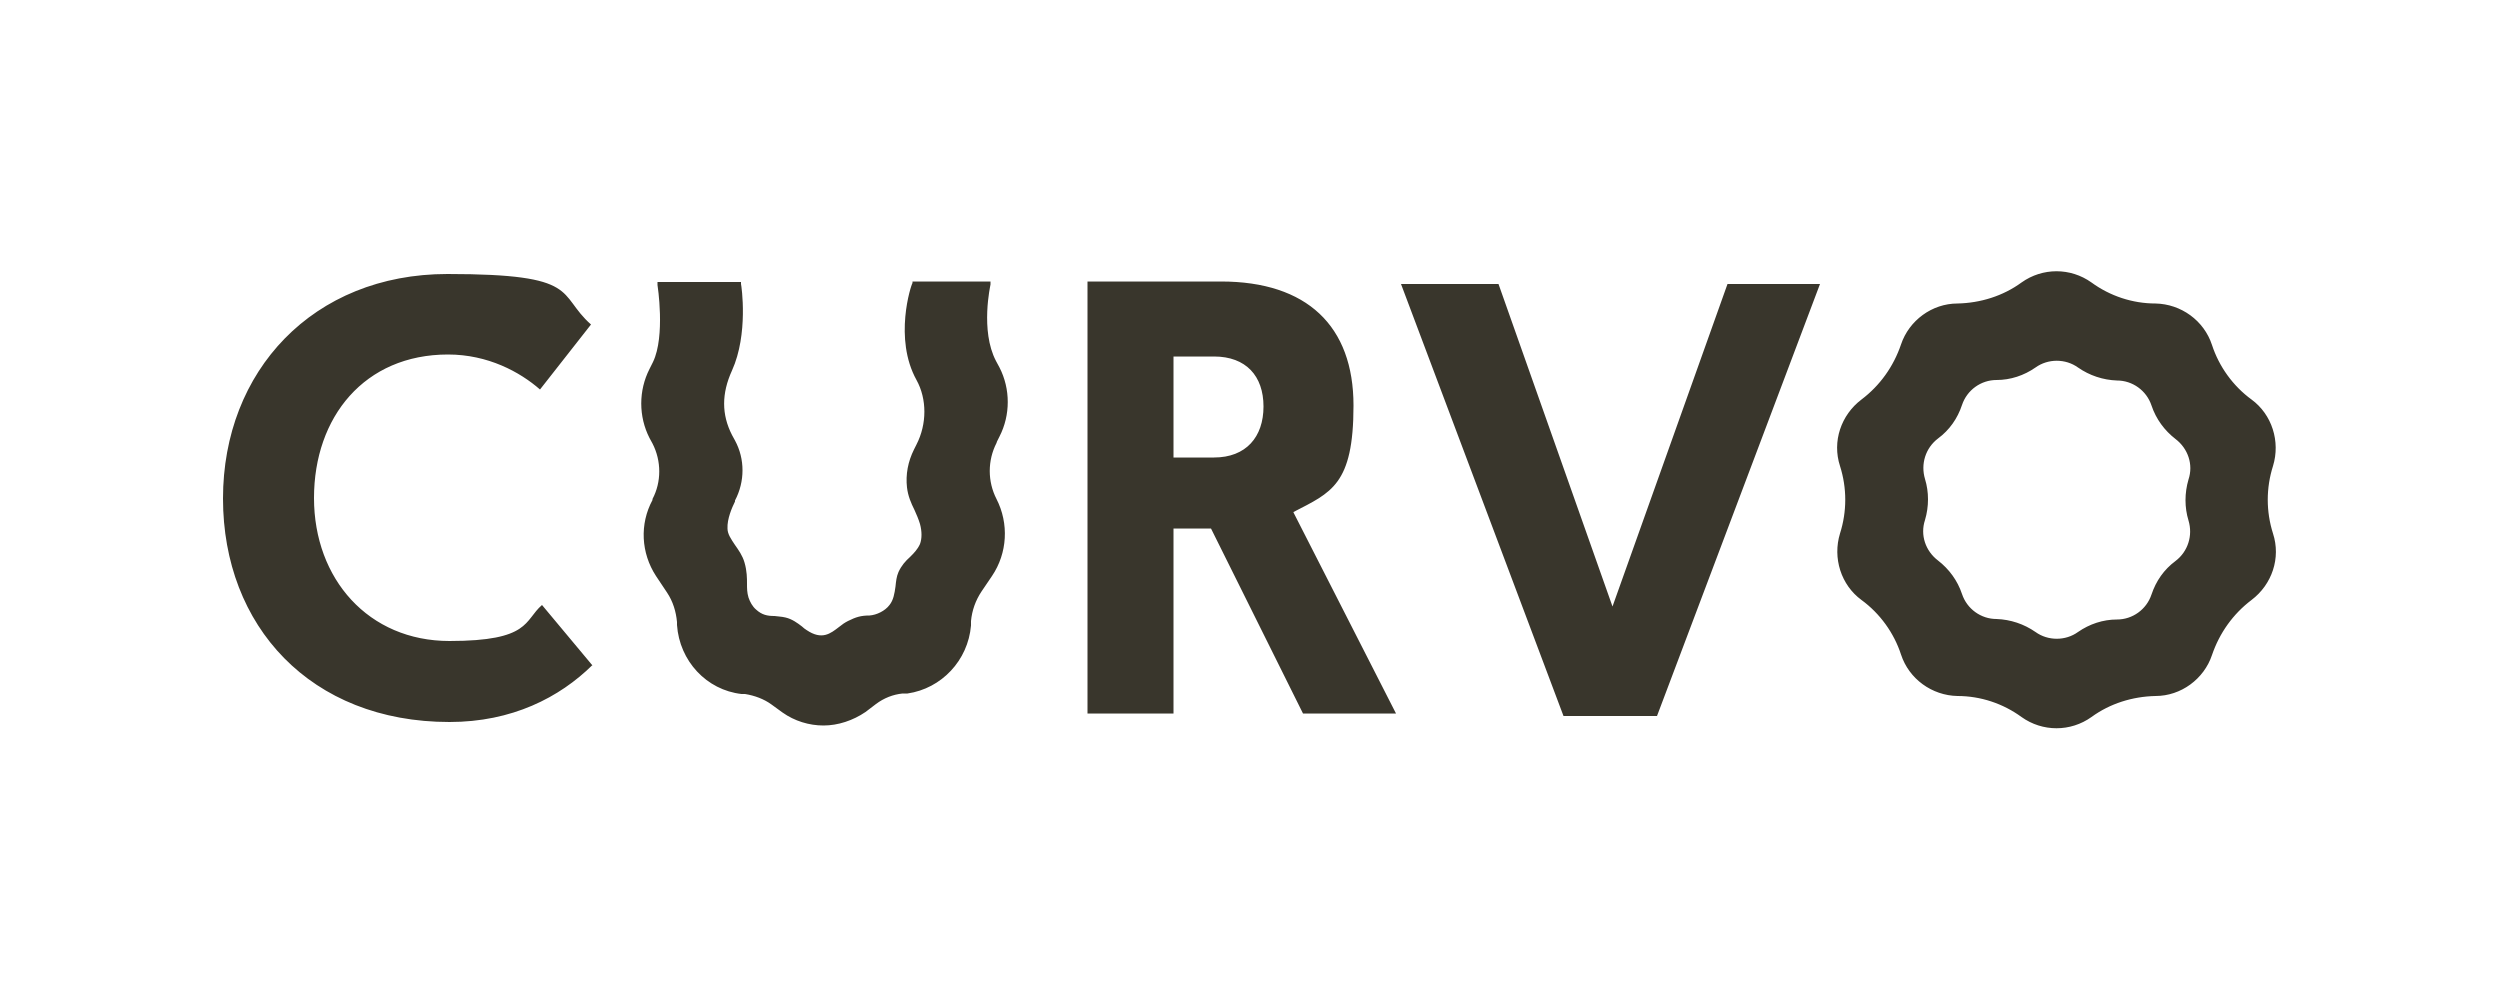 <?xml version="1.0" encoding="UTF-8"?>
<svg id="Calque_1" xmlns="http://www.w3.org/2000/svg" version="1.1" viewBox="0 0 500 200">
  <!-- Generator: Adobe Illustrator 29.8.2, SVG Export Plug-In . SVG Version: 2.1.1 Build 3)  -->
  <defs>
    <style>
      .st0 {
        fill: #39362c;
      }
    </style>
  </defs>
  <path class="st0" d="M415.6,73.5h0c2.3,1.6,5,2.5,7.8,2.6h0c3.1,0,5.9,2,6.9,5h0c.9,2.7,2.6,5,4.8,6.7h0c2.5,1.9,3.6,5.1,2.6,8.1-.8,2.7-.8,5.6,0,8.2.9,3-.1,6.2-2.6,8.1h0c-2.3,1.7-3.9,4-4.8,6.7h0c-1,3-3.8,5-6.9,5h0c-2.8,0-5.5.9-7.8,2.5h0c-2.5,1.8-6,1.8-8.5,0h0c-2.3-1.6-5-2.5-7.8-2.6h0c-3.1,0-5.9-2-6.9-5h0c-.9-2.7-2.6-5-4.8-6.7h0c-2.5-1.9-3.6-5.1-2.6-8.1.8-2.7.8-5.6,0-8.2-.9-3,.1-6.2,2.6-8.1h0c2.3-1.7,3.9-4,4.8-6.7h0c1-3,3.8-5,6.9-5h0c2.8,0,5.5-.9,7.8-2.5h0c2.5-1.8,6-1.8,8.5,0h0ZM404.3,56.5h0c-3.7,2.7-8.2,4.1-12.8,4.2h0c-5.1,0-9.7,3.4-11.3,8.2h0c-1.5,4.4-4.2,8.2-7.9,11h0c-4.1,3.1-5.9,8.4-4.3,13.3,1.4,4.4,1.4,9.1,0,13.5h0c-1.5,4.9.2,10.3,4.3,13.3h0c3.7,2.7,6.5,6.6,7.9,10.9h0c1.6,4.9,6.2,8.2,11.3,8.3h0c4.6,0,9.1,1.5,12.8,4.2h0c4.2,3,9.8,3,14,0h0c3.7-2.7,8.2-4.1,12.8-4.2h0c5.1,0,9.7-3.4,11.3-8.2h0c1.5-4.4,4.2-8.2,7.9-11h0c4.1-3.1,5.9-8.4,4.3-13.3-1.4-4.4-1.4-9.1,0-13.5h0c1.5-4.9-.2-10.3-4.3-13.3h0c-3.7-2.7-6.5-6.6-7.9-10.9h0c-1.6-4.9-6.2-8.2-11.3-8.3h0c-4.6,0-9.1-1.5-12.8-4.2h0c-4.2-3-9.8-3-14,0M118.5,133c-6.6,6.5-16.1,11.4-28.6,11.4-27.8,0-45.3-19.2-45.3-44.7s18-44.9,44.9-44.9,21.8,4,28.7,10.1l-10.2,13c-4-3.5-10.4-7-18.4-7-16.7,0-26.8,12.5-26.8,28.7s10.9,28.6,27.1,28.6,14.9-4.1,18.5-7.2l10.1,12.1M234.7,71.3v20.2h8.1c6.4,0,9.9-4.1,9.9-10.2s-3.5-10-9.9-10h-8.1ZM258.7,102.5l20.5,40.2h-18.6l-18.4-37h-7.5v37h-17.2V56.3h26.7c17.2,0,26.5,8.9,26.5,24.8s-4.5,17.4-12,21.3M280.2,56.8h19.5l22.8,64.5,23-64.5h18.5l-32.6,86.4h-18.7l-32.5-86.4M199.4,88.3l.5-1h0c2.2-4.3,2.2-9.5,0-13.8l-.7-1.3c-3.2-6.1-1.1-15.2-1.1-15.3v-.6c.1,0-15.6,0-15.6,0v.3c-.3.4-3.8,11.1.8,19.4,2.1,3.8,2.1,8.8,0,12.9l-.5,1h0c-1.2,2.4-1.7,5-1.4,7.6.2,1.7.8,3.1,1.5,4.5.4.9.8,1.8,1.1,2.8.4,1.5.4,2.9,0,4-.5,1.1-1.2,1.8-2,2.6-.9.8-1.7,1.7-2.3,3-.4.9-.5,1.9-.6,2.9-.2,1.4-.4,2.7-1.2,3.7-.9,1.2-2.6,2-4,2.1-1.7,0-2.7.3-4.3,1.1-.6.3-1.2.7-1.8,1.2-1.7,1.3-3.4,2.7-6.5.6-.3-.2-.6-.4-.9-.7-.9-.7-2-1.5-3.3-1.8-.8-.2-1.6-.2-2.2-.3-1.4,0-2.5-.2-3.7-1.3-.7-.6-1.2-1.5-1.5-2.4-.3-1-.3-1.8-.3-2.8s0-2.5-.5-4.2c-.4-1.4-1.2-2.5-1.9-3.5-.8-1.2-1.5-2.2-1.5-3.3-.1-1.9.9-4.2,1.5-5.4v-.2c2-3.8,2-8.3,0-12l-.6-1.1c-2.1-4.1-2.1-8.3,0-12.9,3.3-7.3,1.9-16.9,1.8-17.3v-.4h-16.7v.6c0,0,1.6,10.2-.9,15.4l-.7,1.4c-2.2,4.3-2.2,9.5,0,13.8l.6,1.1c1.8,3.5,1.8,7.7,0,11.1v.2c-2.6,4.8-2.3,10.6.7,15.2l2.2,3.3c1.2,1.8,1.8,3.8,2,5.9v.6c.5,7.2,5.9,13,12.9,13.8h.7c1.9.3,3.8,1,5.3,2.1l2.2,1.6c2.4,1.7,5.3,2.6,8.2,2.6s5.9-1,8.4-2.7l2.1-1.6c1.6-1.2,3.4-1.9,5.3-2.1h1c6.8-1,12.1-6.6,12.7-13.6v-.9c.2-2.1.9-4.1,2.1-5.9l2.1-3.1c3.1-4.6,3.4-10.5.9-15.4-1.8-3.5-1.8-7.7,0-11.2"/>
</svg>